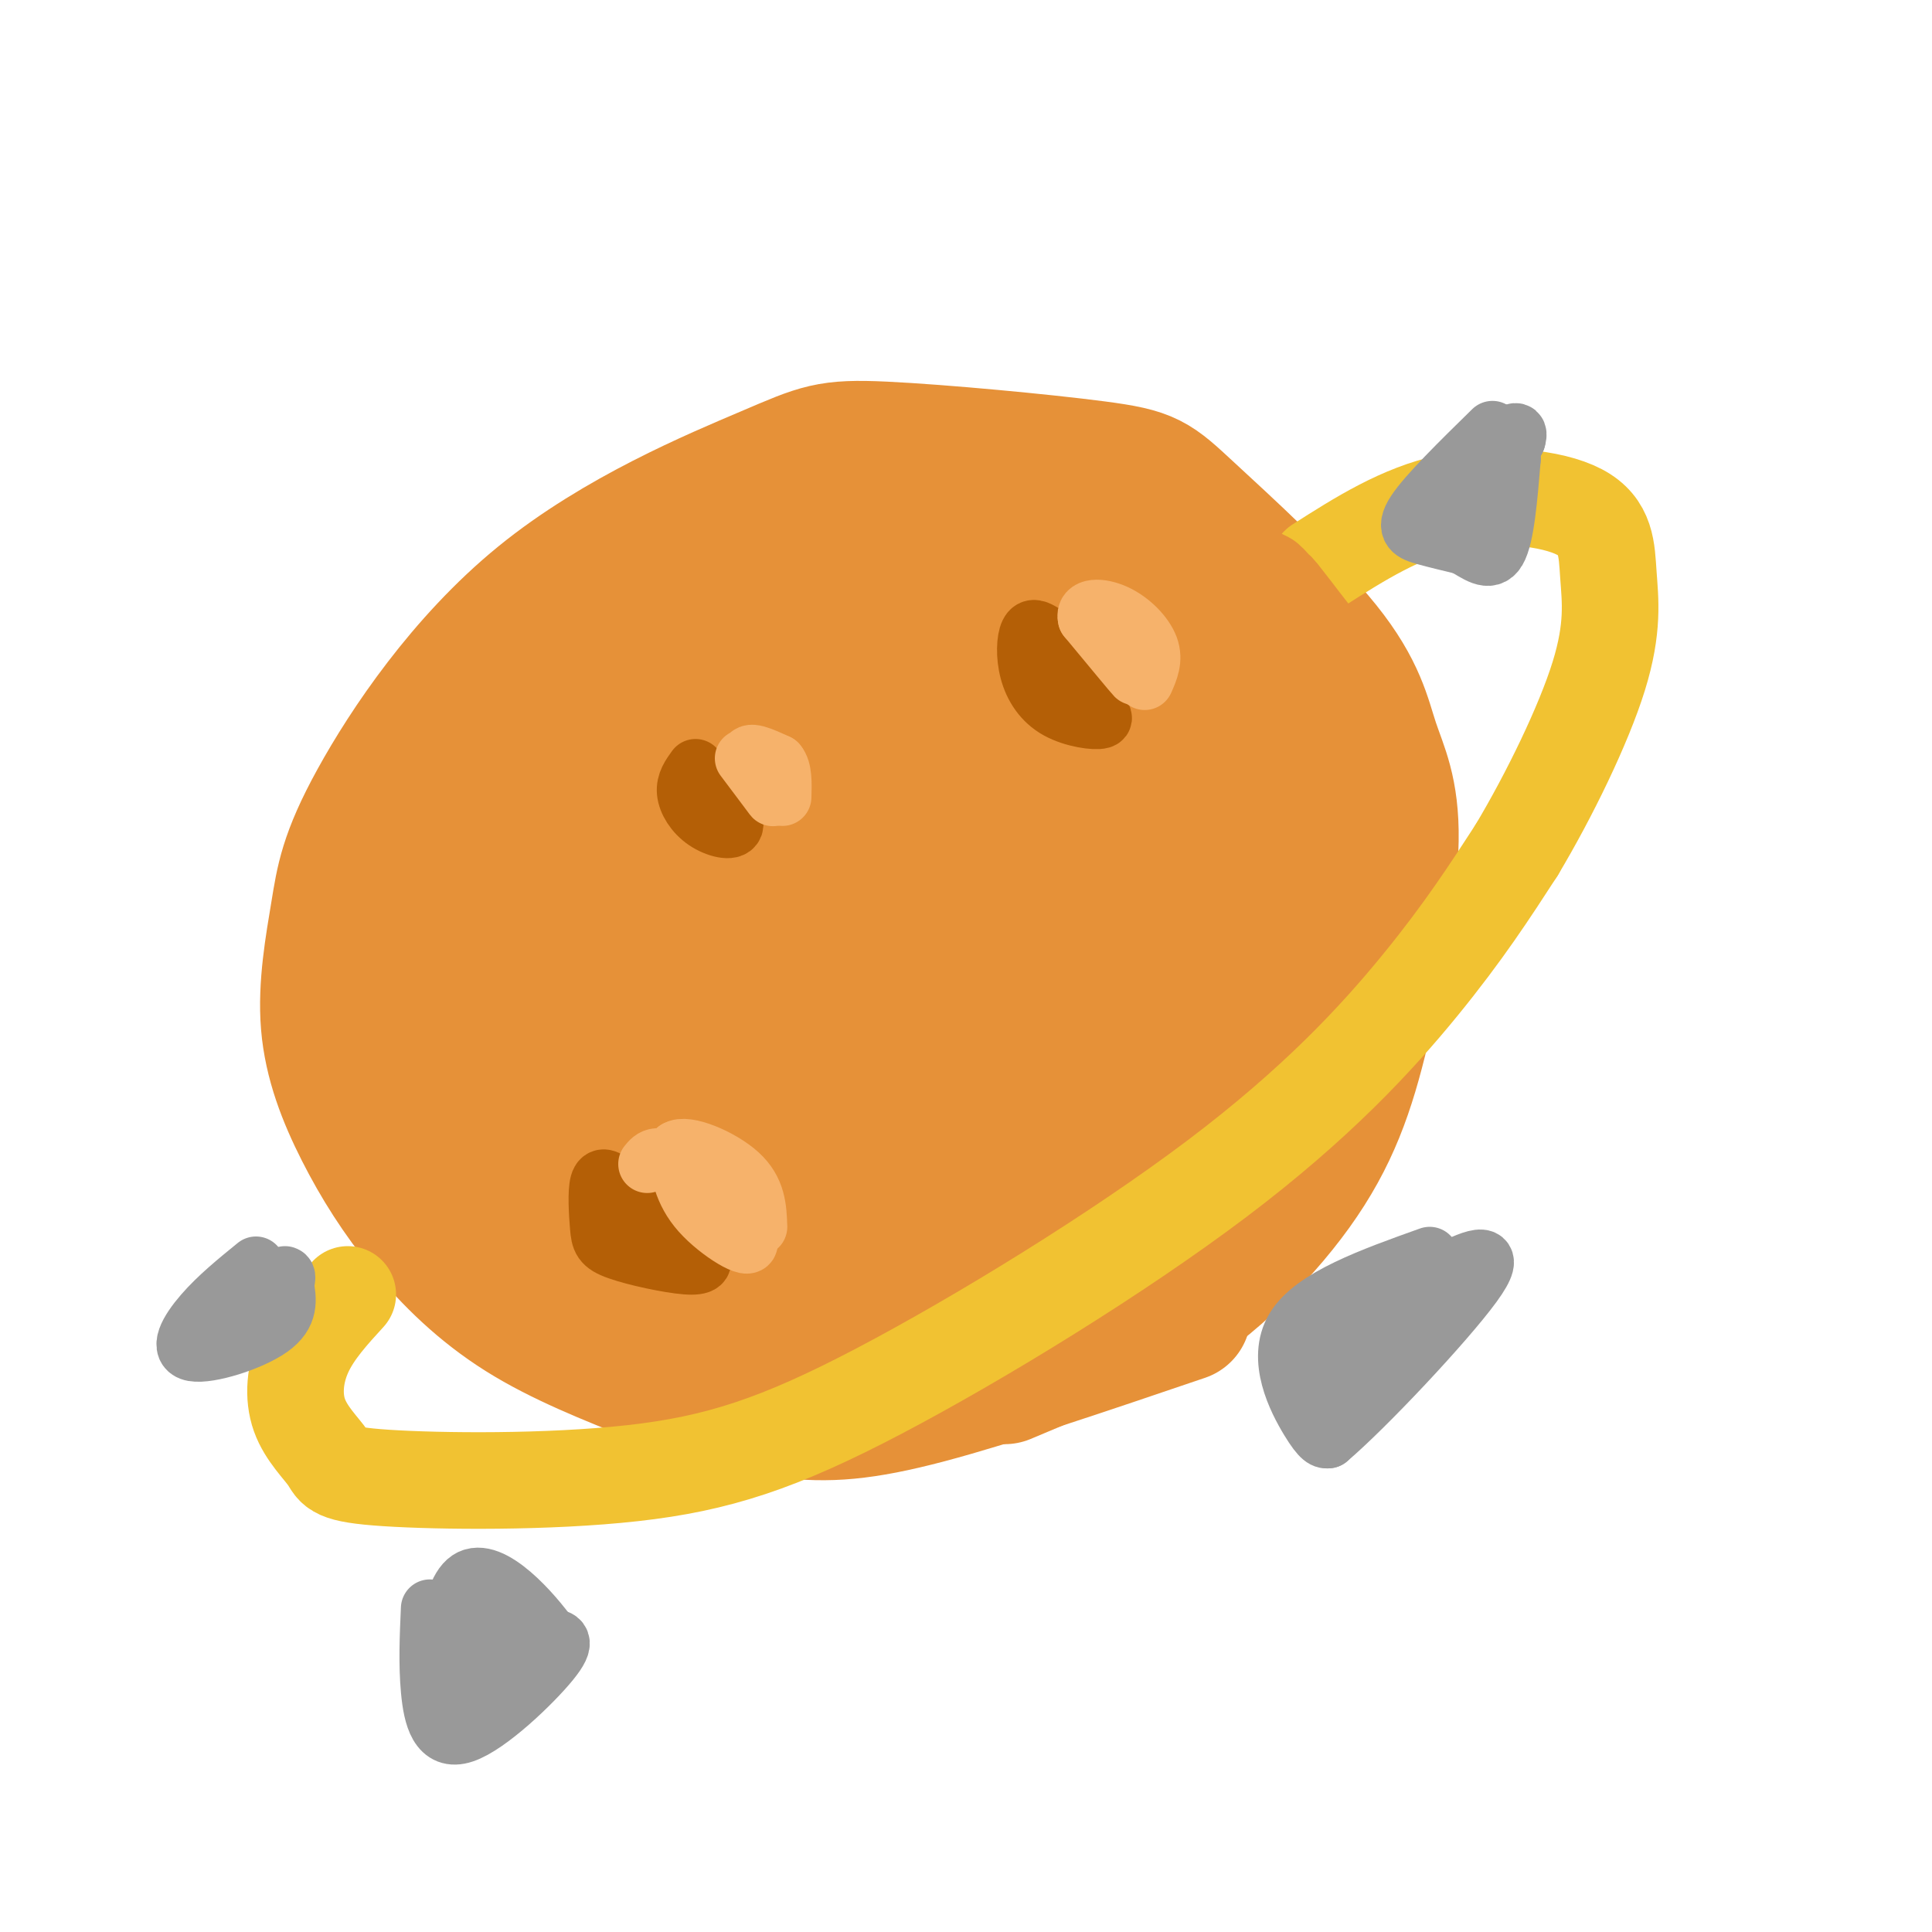 <svg viewBox='0 0 400 400' version='1.1' xmlns='http://www.w3.org/2000/svg' xmlns:xlink='http://www.w3.org/1999/xlink'><g fill='none' stroke='rgb(230,145,56)' stroke-width='28' stroke-linecap='round' stroke-linejoin='round'><path d='M205,273c-0.901,0.952 -1.801,1.905 -2,3c-0.199,1.095 0.305,2.333 6,3c5.695,0.667 16.582,0.763 28,-5c11.418,-5.763 23.367,-17.386 31,-28c7.633,-10.614 10.950,-20.219 14,-33c3.050,-12.781 5.832,-28.738 6,-39c0.168,-10.262 -2.278,-14.828 -4,-20c-1.722,-5.172 -2.720,-10.949 -10,-20c-7.280,-9.051 -20.841,-21.377 -28,-28c-7.159,-6.623 -7.917,-7.542 -19,-9c-11.083,-1.458 -32.491,-3.456 -44,-4c-11.509,-0.544 -13.120,0.367 -24,5c-10.880,4.633 -31.028,12.988 -47,26c-15.972,13.012 -27.769,30.680 -34,42c-6.231,11.320 -6.895,16.291 -8,23c-1.105,6.709 -2.650,15.157 -2,23c0.650,7.843 3.494,15.082 7,22c3.506,6.918 7.675,13.516 13,20c5.325,6.484 11.807,12.852 20,18c8.193,5.148 18.096,9.074 28,13'/><path d='M136,285c9.345,3.571 18.708,6.000 27,7c8.292,1.000 15.512,0.571 29,-3c13.488,-3.571 33.244,-10.286 53,-17'/><path d='M208,285c8.695,-3.620 17.391,-7.240 25,-12c7.609,-4.760 14.133,-10.659 20,-18c5.867,-7.341 11.078,-16.125 17,-25c5.922,-8.875 12.557,-17.843 13,-34c0.443,-16.157 -5.304,-39.504 -8,-50c-2.696,-10.496 -2.342,-8.142 -9,-11c-6.658,-2.858 -20.329,-10.929 -34,-19'/><path d='M232,116c-7.059,-4.190 -7.706,-5.164 -17,-6c-9.294,-0.836 -27.237,-1.534 -42,1c-14.763,2.534 -26.348,8.298 -36,14c-9.652,5.702 -17.370,11.340 -25,18c-7.630,6.660 -15.171,14.341 -21,24c-5.829,9.659 -9.946,21.298 -12,29c-2.054,7.702 -2.045,11.469 -2,15c0.045,3.531 0.126,6.826 3,14c2.874,7.174 8.541,18.227 17,26c8.459,7.773 19.709,12.267 26,15c6.291,2.733 7.622,3.704 15,1c7.378,-2.704 20.803,-9.084 28,-13c7.197,-3.916 8.166,-5.369 12,-12c3.834,-6.631 10.532,-18.439 14,-31c3.468,-12.561 3.705,-25.875 3,-34c-0.705,-8.125 -2.353,-11.063 -4,-14'/><path d='M191,163c-1.772,-4.669 -4.200,-9.341 -6,-13c-1.800,-3.659 -2.970,-6.305 -10,-8c-7.030,-1.695 -19.918,-2.438 -27,-2c-7.082,0.438 -8.358,2.056 -15,8c-6.642,5.944 -18.650,16.214 -26,29c-7.350,12.786 -10.042,28.089 -11,37c-0.958,8.911 -0.183,11.430 2,15c2.183,3.570 5.774,8.191 10,11c4.226,2.809 9.088,3.806 14,4c4.912,0.194 9.873,-0.416 16,-3c6.127,-2.584 13.420,-7.143 19,-11c5.580,-3.857 9.449,-7.012 17,-16c7.551,-8.988 18.786,-23.809 24,-35c5.214,-11.191 4.409,-18.752 2,-23c-2.409,-4.248 -6.421,-5.183 -9,-7c-2.579,-1.817 -3.726,-4.516 -13,-1c-9.274,3.516 -26.674,13.245 -37,20c-10.326,6.755 -13.579,10.534 -18,16c-4.421,5.466 -10.009,12.618 -14,19c-3.991,6.382 -6.385,11.994 -7,17c-0.615,5.006 0.548,9.405 3,13c2.452,3.595 6.193,6.386 11,8c4.807,1.614 10.679,2.050 17,1c6.321,-1.050 13.092,-3.586 20,-8c6.908,-4.414 13.954,-10.707 21,-17'/><path d='M174,217c6.139,-5.301 10.985,-10.054 18,-21c7.015,-10.946 16.199,-28.086 20,-37c3.801,-8.914 2.219,-9.603 0,-11c-2.219,-1.397 -5.075,-3.503 -8,-5c-2.925,-1.497 -5.920,-2.384 -15,1c-9.080,3.384 -24.245,11.038 -36,22c-11.755,10.962 -20.099,25.233 -24,34c-3.901,8.767 -3.358,12.030 -2,16c1.358,3.970 3.530,8.647 7,11c3.470,2.353 8.238,2.380 12,3c3.762,0.620 6.520,1.831 15,-5c8.480,-6.831 22.684,-21.705 30,-30c7.316,-8.295 7.746,-10.013 8,-17c0.254,-6.987 0.334,-19.245 0,-26c-0.334,-6.755 -1.082,-8.008 -10,-5c-8.918,3.008 -26.005,10.277 -36,16c-9.995,5.723 -12.899,9.901 -17,15c-4.101,5.099 -9.401,11.121 -13,17c-3.599,5.879 -5.499,11.615 -6,16c-0.501,4.385 0.396,7.418 2,10c1.604,2.582 3.914,4.713 8,5c4.086,0.287 9.946,-1.269 15,-3c5.054,-1.731 9.301,-3.637 17,-11c7.699,-7.363 18.849,-20.181 30,-33'/><path d='M189,179c6.559,-8.024 7.957,-11.583 9,-15c1.043,-3.417 1.730,-6.691 3,-10c1.270,-3.309 3.123,-6.654 -3,-5c-6.123,1.654 -20.222,8.307 -29,13c-8.778,4.693 -12.236,7.425 -21,15c-8.764,7.575 -22.836,19.994 -29,27c-6.164,7.006 -4.422,8.598 -3,10c1.422,1.402 2.523,2.614 4,4c1.477,1.386 3.331,2.947 12,-1c8.669,-3.947 24.151,-13.401 33,-20c8.849,-6.599 11.063,-10.345 14,-14c2.937,-3.655 6.598,-7.221 10,-13c3.402,-5.779 6.546,-13.771 5,-17c-1.546,-3.229 -7.781,-1.694 -17,4c-9.219,5.694 -21.422,15.548 -28,21c-6.578,5.452 -7.530,6.503 -9,11c-1.470,4.497 -3.457,12.440 -1,15c2.457,2.560 9.360,-0.262 17,-6c7.640,-5.738 16.019,-14.391 21,-20c4.981,-5.609 6.566,-8.174 8,-14c1.434,-5.826 2.717,-14.913 4,-24'/><path d='M189,140c0.283,-5.455 -1.008,-7.094 -4,-8c-2.992,-0.906 -7.685,-1.080 -11,-1c-3.315,0.080 -5.253,0.412 -13,5c-7.747,4.588 -21.301,13.430 -28,19c-6.699,5.570 -6.541,7.868 -7,11c-0.459,3.132 -1.536,7.100 -1,10c0.536,2.900 2.684,4.733 6,6c3.316,1.267 7.801,1.969 13,1c5.199,-0.969 11.114,-3.609 16,-6c4.886,-2.391 8.745,-4.532 17,-11c8.255,-6.468 20.908,-17.264 27,-26c6.092,-8.736 5.623,-15.411 5,-19c-0.623,-3.589 -1.399,-4.091 -8,-1c-6.601,3.091 -19.028,9.774 -32,21c-12.972,11.226 -26.489,26.993 -33,37c-6.511,10.007 -6.015,14.254 -6,19c0.015,4.746 -0.452,9.992 1,14c1.452,4.008 4.822,6.777 9,8c4.178,1.223 9.164,0.899 14,0c4.836,-0.899 9.522,-2.374 20,-10c10.478,-7.626 26.747,-21.405 38,-35c11.253,-13.595 17.491,-27.006 20,-34c2.509,-6.994 1.288,-7.570 -1,-8c-2.288,-0.430 -5.644,-0.715 -9,-1'/><path d='M222,131c-9.413,4.385 -28.445,15.848 -40,24c-11.555,8.152 -15.633,12.992 -21,20c-5.367,7.008 -12.025,16.184 -17,25c-4.975,8.816 -8.269,17.271 -10,25c-1.731,7.729 -1.898,14.730 -1,21c0.898,6.270 2.863,11.809 7,15c4.137,3.191 10.447,4.035 15,5c4.553,0.965 7.348,2.050 18,-4c10.652,-6.050 29.161,-19.237 39,-27c9.839,-7.763 11.010,-10.102 13,-14c1.990,-3.898 4.800,-9.355 6,-13c1.200,-3.645 0.790,-5.479 -2,-6c-2.790,-0.521 -7.959,0.270 -12,1c-4.041,0.730 -6.954,1.400 -17,9c-10.046,7.600 -27.224,22.131 -36,31c-8.776,8.869 -9.150,12.078 -10,16c-0.850,3.922 -2.177,8.558 -2,12c0.177,3.442 1.858,5.690 5,7c3.142,1.310 7.746,1.683 12,2c4.254,0.317 8.159,0.577 18,-5c9.841,-5.577 25.618,-16.992 34,-24c8.382,-7.008 9.371,-9.610 12,-16c2.629,-6.390 6.900,-16.566 8,-22c1.100,-5.434 -0.971,-6.124 -7,-3c-6.029,3.124 -16.014,10.062 -26,17'/><path d='M208,227c-8.792,8.424 -17.772,20.984 -22,28c-4.228,7.016 -3.704,8.488 -3,11c0.704,2.512 1.588,6.065 4,8c2.412,1.935 6.354,2.253 10,2c3.646,-0.253 6.998,-1.078 15,-5c8.002,-3.922 20.656,-10.941 30,-20c9.344,-9.059 15.379,-20.159 18,-26c2.621,-5.841 1.827,-6.422 1,-8c-0.827,-1.578 -1.687,-4.152 -4,-5c-2.313,-0.848 -6.080,0.030 -9,1c-2.920,0.970 -4.992,2.034 -10,7c-5.008,4.966 -12.951,13.836 -17,19c-4.049,5.164 -4.204,6.624 -4,9c0.204,2.376 0.767,5.669 2,8c1.233,2.331 3.135,3.700 6,4c2.865,0.300 6.694,-0.471 10,-2c3.306,-1.529 6.088,-3.818 11,-10c4.912,-6.182 11.952,-16.257 17,-28c5.048,-11.743 8.104,-25.155 9,-33c0.896,-7.845 -0.368,-10.123 -1,-13c-0.632,-2.877 -0.632,-6.351 -5,-8c-4.368,-1.649 -13.105,-1.471 -20,1c-6.895,2.471 -11.947,7.236 -17,12'/><path d='M229,179c-4.023,4.379 -5.580,9.327 -4,12c1.580,2.673 6.297,3.070 11,0c4.703,-3.070 9.391,-9.609 12,-16c2.609,-6.391 3.137,-12.636 2,-18c-1.137,-5.364 -3.939,-9.847 -8,-11c-4.061,-1.153 -9.380,1.022 -13,7c-3.620,5.978 -5.542,15.757 -6,22c-0.458,6.243 0.548,8.948 2,11c1.452,2.052 3.349,3.449 7,5c3.651,1.551 9.058,3.255 14,0c4.942,-3.255 9.421,-11.469 12,-17c2.579,-5.531 3.257,-8.379 3,-13c-0.257,-4.621 -1.450,-11.014 -2,-15c-0.550,-3.986 -0.457,-5.563 -3,-1c-2.543,4.563 -7.723,15.267 -9,25c-1.277,9.733 1.349,18.495 4,24c2.651,5.505 5.325,7.752 8,10'/><path d='M259,204c2.762,0.083 5.667,-4.708 6,-13c0.333,-8.292 -1.905,-20.083 -4,-21c-2.095,-0.917 -4.048,9.042 -6,19'/></g>
<g fill='none' stroke='rgb(241,194,50)' stroke-width='20' stroke-linecap='round' stroke-linejoin='round'><path d='M72,268c-3.515,3.842 -7.031,7.685 -9,12c-1.969,4.315 -2.392,9.103 -1,13c1.392,3.897 4.600,6.903 6,9c1.400,2.097 0.992,3.284 12,4c11.008,0.716 33.430,0.960 51,-1c17.570,-1.960 30.287,-6.123 51,-17c20.713,-10.877 49.423,-28.467 70,-44c20.577,-15.533 33.022,-29.009 42,-40c8.978,-10.991 14.489,-19.495 20,-28'/><path d='M314,176c6.818,-11.403 13.863,-25.909 17,-36c3.137,-10.091 2.367,-15.767 2,-21c-0.367,-5.233 -0.329,-10.024 -6,-13c-5.671,-2.976 -17.049,-4.136 -27,-2c-9.951,2.136 -18.476,7.568 -27,13'/></g>
<g fill='none' stroke='rgb(230,145,56)' stroke-width='20' stroke-linecap='round' stroke-linejoin='round'><path d='M260,121c6.511,11.133 13.022,22.267 12,20c-1.022,-2.267 -9.578,-17.933 -11,-21c-1.422,-3.067 4.289,6.467 10,16'/><path d='M271,136c-1.461,-2.357 -10.113,-16.250 -9,-16c1.113,0.250 11.992,14.644 13,16c1.008,1.356 -7.855,-10.327 -10,-13c-2.145,-2.673 2.427,3.663 7,10'/><path d='M272,133c1.167,2.000 0.583,2.000 0,2'/><path d='M89,253c0.000,0.000 8.000,10.000 8,10'/></g>
<g fill='none' stroke='rgb(180,95,6)' stroke-width='12' stroke-linecap='round' stroke-linejoin='round'><path d='M216,131c-1.163,-0.684 -2.325,-1.368 -3,0c-0.675,1.368 -0.861,4.789 0,8c0.861,3.211 2.770,6.211 6,8c3.230,1.789 7.780,2.368 9,2c1.220,-0.368 -0.890,-1.684 -3,-3'/><path d='M225,146c-2.689,-3.800 -7.911,-11.800 -8,-12c-0.089,-0.200 4.956,7.400 10,15'/><path d='M127,245c-1.252,-0.894 -2.503,-1.788 -3,0c-0.497,1.788 -0.238,6.258 0,9c0.238,2.742 0.456,3.756 4,5c3.544,1.244 10.416,2.720 14,3c3.584,0.280 3.881,-0.634 3,-2c-0.881,-1.366 -2.941,-3.183 -5,-5'/><path d='M140,255c-3.298,-3.524 -9.042,-9.833 -9,-9c0.042,0.833 5.869,8.810 9,12c3.131,3.190 3.565,1.595 4,0'/><path d='M144,159c-1.095,1.512 -2.190,3.024 -2,5c0.190,1.976 1.667,4.417 4,6c2.333,1.583 5.524,2.310 6,1c0.476,-1.310 -1.762,-4.655 -4,-8'/></g>
<g fill='none' stroke='rgb(246,178,107)' stroke-width='12' stroke-linecap='round' stroke-linejoin='round'><path d='M227,130c4.167,5.167 8.333,10.333 8,10c-0.333,-0.333 -5.167,-6.167 -10,-12'/><path d='M225,128c-0.619,-2.417 2.833,-2.458 6,-1c3.167,1.458 6.048,4.417 7,7c0.952,2.583 -0.024,4.792 -1,7'/><path d='M154,157c3.222,4.289 6.444,8.578 6,8c-0.444,-0.578 -4.556,-6.022 -5,-8c-0.444,-1.978 2.778,-0.489 6,1'/><path d='M161,158c1.167,1.333 1.083,4.167 1,7'/><path d='M134,241c1.107,-1.375 2.214,-2.750 7,1c4.786,3.750 13.250,12.625 14,15c0.750,2.375 -6.214,-1.750 -10,-6c-3.786,-4.250 -4.393,-8.625 -5,-13'/><path d='M140,238c1.933,-1.400 9.267,1.600 13,5c3.733,3.400 3.867,7.200 4,11'/></g>
<g fill='none' stroke='rgb(153,153,153)' stroke-width='12' stroke-linecap='round' stroke-linejoin='round'><path d='M296,260c-12.067,4.311 -24.133,8.622 -28,15c-3.867,6.378 0.467,14.822 3,19c2.533,4.178 3.267,4.089 4,4'/><path d='M275,298c7.512,-6.333 24.292,-24.167 30,-32c5.708,-7.833 0.345,-5.667 -5,-3c-5.345,2.667 -10.673,5.833 -16,9'/><path d='M284,272c-4.729,2.630 -8.550,4.705 -11,8c-2.450,3.295 -3.529,7.808 -1,9c2.529,1.192 8.668,-0.938 13,-6c4.332,-5.062 6.859,-13.055 4,-10c-2.859,3.055 -11.102,17.159 -12,20c-0.898,2.841 5.551,-5.579 12,-14'/><path d='M309,89c-6.800,6.667 -13.600,13.333 -16,17c-2.400,3.667 -0.400,4.333 2,5c2.400,0.667 5.200,1.333 8,2'/><path d='M303,113c2.667,1.378 5.333,3.822 7,1c1.667,-2.822 2.333,-10.911 3,-19'/><path d='M313,95c-1.444,0.422 -6.556,10.978 -7,12c-0.444,1.022 3.778,-7.489 8,-16'/><path d='M314,91c0.833,-2.667 -1.083,-1.333 -3,0'/><path d='M89,333c-0.256,5.750 -0.512,11.500 0,17c0.512,5.500 1.792,10.750 7,9c5.208,-1.750 14.345,-10.500 18,-15c3.655,-4.500 1.827,-4.750 0,-5'/><path d='M114,339c-3.536,-5.024 -12.375,-15.083 -17,-12c-4.625,3.083 -5.036,19.310 -4,25c1.036,5.690 3.518,0.845 6,-4'/><path d='M99,348c2.631,-4.071 6.209,-12.247 5,-10c-1.209,2.247 -7.206,14.917 -6,17c1.206,2.083 9.613,-6.423 12,-11c2.387,-4.577 -1.247,-5.227 -4,-5c-2.753,0.227 -4.626,1.330 -6,1c-1.374,-0.330 -2.250,-2.094 -2,-3c0.250,-0.906 1.625,-0.953 3,-1'/><path d='M53,262c-3.964,3.226 -7.929,6.452 -11,10c-3.071,3.548 -5.250,7.417 -2,8c3.250,0.583 11.929,-2.119 16,-5c4.071,-2.881 3.536,-5.940 3,-9'/><path d='M59,266c0.500,-1.833 0.250,-1.917 0,-2'/></g>
</svg>